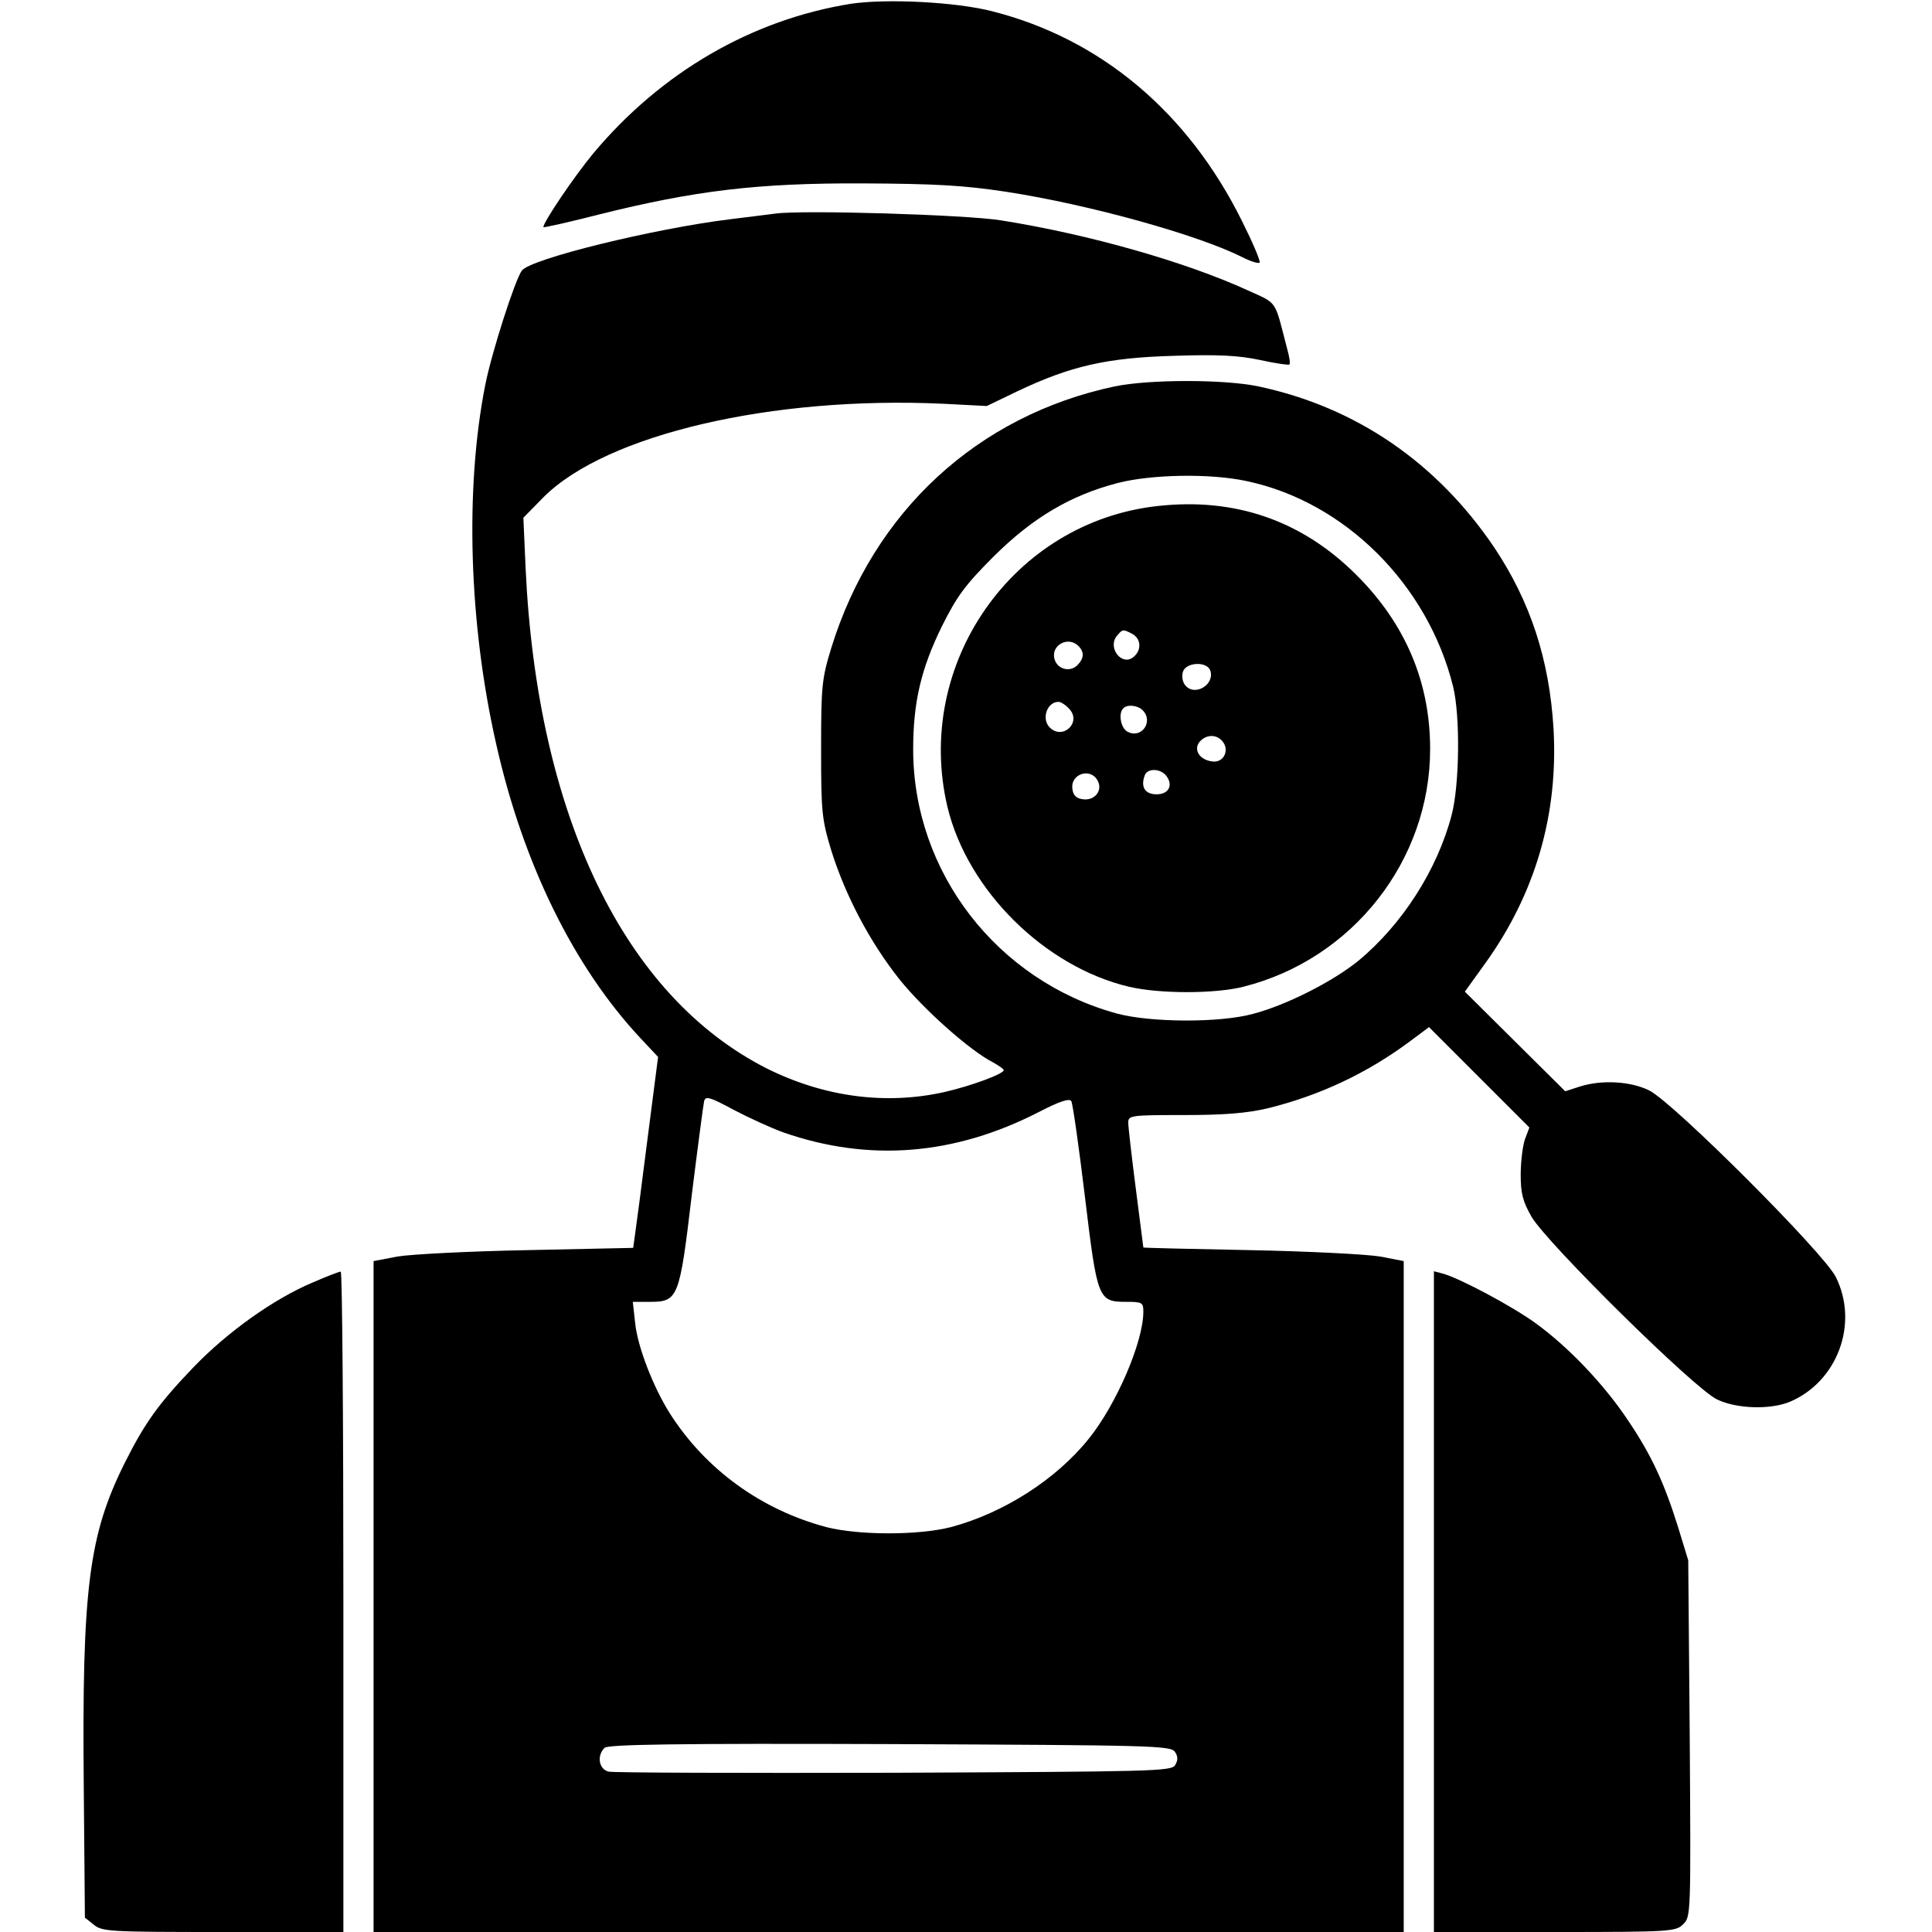 <?xml version="1.0" standalone="no"?>
<!DOCTYPE svg PUBLIC "-//W3C//DTD SVG 20010904//EN"
 "http://www.w3.org/TR/2001/REC-SVG-20010904/DTD/svg10.dtd">
<svg version="1.0" xmlns="http://www.w3.org/2000/svg"
 width="512pt" height="512pt" viewBox="0 0 512 512"
 preserveAspectRatio="xMidYMid meet">

<g transform="translate(0,512) scale(0.1,-0.1)"
fill="#000000" stroke="none">
<path d="M2255 5110 c-262 -42 -503 -181 -684 -398 -48 -58 -131 -180 -131
-194 0 -2 67 13 149 34 253 63 418 83 696 82 194 -1 267 -5 380 -22 222 -34
512 -115 628 -174 22 -11 42 -17 45 -14 3 4 -18 53 -47 111 -143 288 -374 482
-661 555 -97 25 -280 34 -375 20z"/>
<path d="M2055 4554 c-16 -2 -70 -9 -120 -15 -203 -25 -529 -105 -552 -136
-18 -24 -80 -217 -97 -303 -54 -273 -44 -631 29 -952 71 -316 205 -590 383
-780 l46 -49 -28 -217 c-15 -119 -30 -233 -33 -253 l-5 -36 -282 -6 c-154 -3
-309 -11 -343 -17 l-63 -12 0 -889 0 -889 1365 0 1365 0 0 889 0 889 -62 12
c-35 6 -190 14 -345 17 -156 3 -283 6 -283 7 0 0 -9 71 -20 156 -11 85 -20
164 -20 175 0 19 7 20 147 20 109 0 168 5 223 18 138 34 263 93 376 177 l51
38 133 -133 133 -133 -12 -32 c-6 -18 -11 -60 -11 -94 0 -49 6 -71 29 -111 42
-71 434 -458 492 -484 53 -25 141 -27 192 -6 126 53 184 207 122 331 -32 64
-429 461 -494 494 -50 25 -128 29 -186 10 l-37 -12 -133 132 -133 132 54 75
c133 185 194 395 181 622 -11 183 -61 336 -157 480 -152 225 -366 372 -625
427 -90 19 -289 19 -381 0 -363 -77 -639 -331 -751 -693 -25 -82 -27 -101 -27
-268 0 -168 2 -186 27 -269 38 -121 103 -244 182 -343 63 -78 185 -187 246
-218 16 -9 29 -18 29 -21 0 -10 -87 -42 -157 -58 -156 -35 -319 -13 -470 62
-378 191 -609 669 -640 1324 l-6 136 54 55 c167 166 605 268 1059 247 l115 -6
81 39 c141 67 237 89 414 94 118 4 173 1 229 -11 41 -9 76 -14 78 -12 3 2 0
21 -6 42 -34 131 -24 118 -103 154 -166 76 -422 149 -655 186 -93 15 -524 28
-598 18z m1249 -709 c260 -55 480 -274 547 -545 19 -78 17 -260 -4 -340 -38
-145 -131 -290 -247 -386 -66 -54 -191 -118 -280 -141 -88 -24 -271 -23 -360
1 -318 87 -540 375 -540 700 0 125 21 214 76 326 40 80 61 109 138 186 103
102 202 161 328 194 90 23 245 26 342 5z m-1228 -1726 c227 -79 453 -61 677
54 54 28 81 37 86 29 4 -7 20 -120 36 -252 33 -274 35 -280 110 -280 42 0 45
-2 45 -26 0 -80 -71 -245 -144 -336 -87 -109 -227 -198 -366 -235 -86 -22
-244 -22 -330 0 -173 46 -320 153 -414 300 -45 71 -87 179 -93 243 l-6 54 46
0 c74 0 78 10 110 281 16 129 31 242 33 251 4 14 15 11 78 -23 40 -21 99 -48
132 -60z m1038 -1642 c8 -12 8 -22 0 -35 -10 -16 -59 -17 -745 -20 -404 -1
-744 0 -756 3 -26 6 -32 42 -11 63 9 9 186 12 756 10 697 -3 746 -4 756 -21z"/>
<path d="M3068 3779 c-384 -42 -647 -419 -557 -798 53 -220 257 -423 481 -476
81 -19 228 -19 303 0 290 73 495 335 495 630 0 177 -65 331 -195 461 -144 144
-321 206 -527 183z m-67 -339 c23 -13 25 -43 3 -61 -31 -26 -70 25 -44 56 15
18 16 18 41 5z m-143 -32 c16 -16 15 -33 -3 -51 -19 -19 -52 -11 -60 15 -12
37 35 64 63 36z m349 -64 c14 -38 -41 -71 -66 -40 -7 8 -10 24 -6 36 8 25 62
28 72 4z m-373 -103 c33 -36 -18 -83 -52 -49 -23 23 -7 68 23 68 7 0 20 -9 29
-19z m194 -3 c30 -30 -3 -77 -40 -57 -18 9 -25 49 -11 62 10 11 38 8 51 -5z
m212 -83 c19 -23 3 -57 -27 -53 -34 4 -51 31 -34 52 17 20 45 21 61 1z m-150
-90 c20 -25 8 -50 -25 -50 -31 0 -43 20 -31 51 7 18 40 18 56 -1z m-181 -14
c14 -26 -8 -54 -40 -49 -16 2 -25 10 -27 27 -6 40 48 58 67 22z"/>
<path d="M828 1721 c-104 -44 -225 -131 -314 -223 -93 -97 -130 -148 -184
-256 -95 -191 -113 -333 -108 -860 l3 -344 24 -19 c22 -18 43 -19 342 -19
l319 0 0 875 c0 481 -3 875 -7 875 -5 0 -38 -13 -75 -29z"/>
<path d="M3800 876 l0 -876 320 0 c309 0 321 1 341 21 20 20 20 27 17 492 l-4
472 -26 85 c-37 119 -71 193 -133 285 -63 95 -158 195 -245 258 -60 44 -202
120 -247 132 l-23 6 0 -875z"/>
</g>
</svg>
